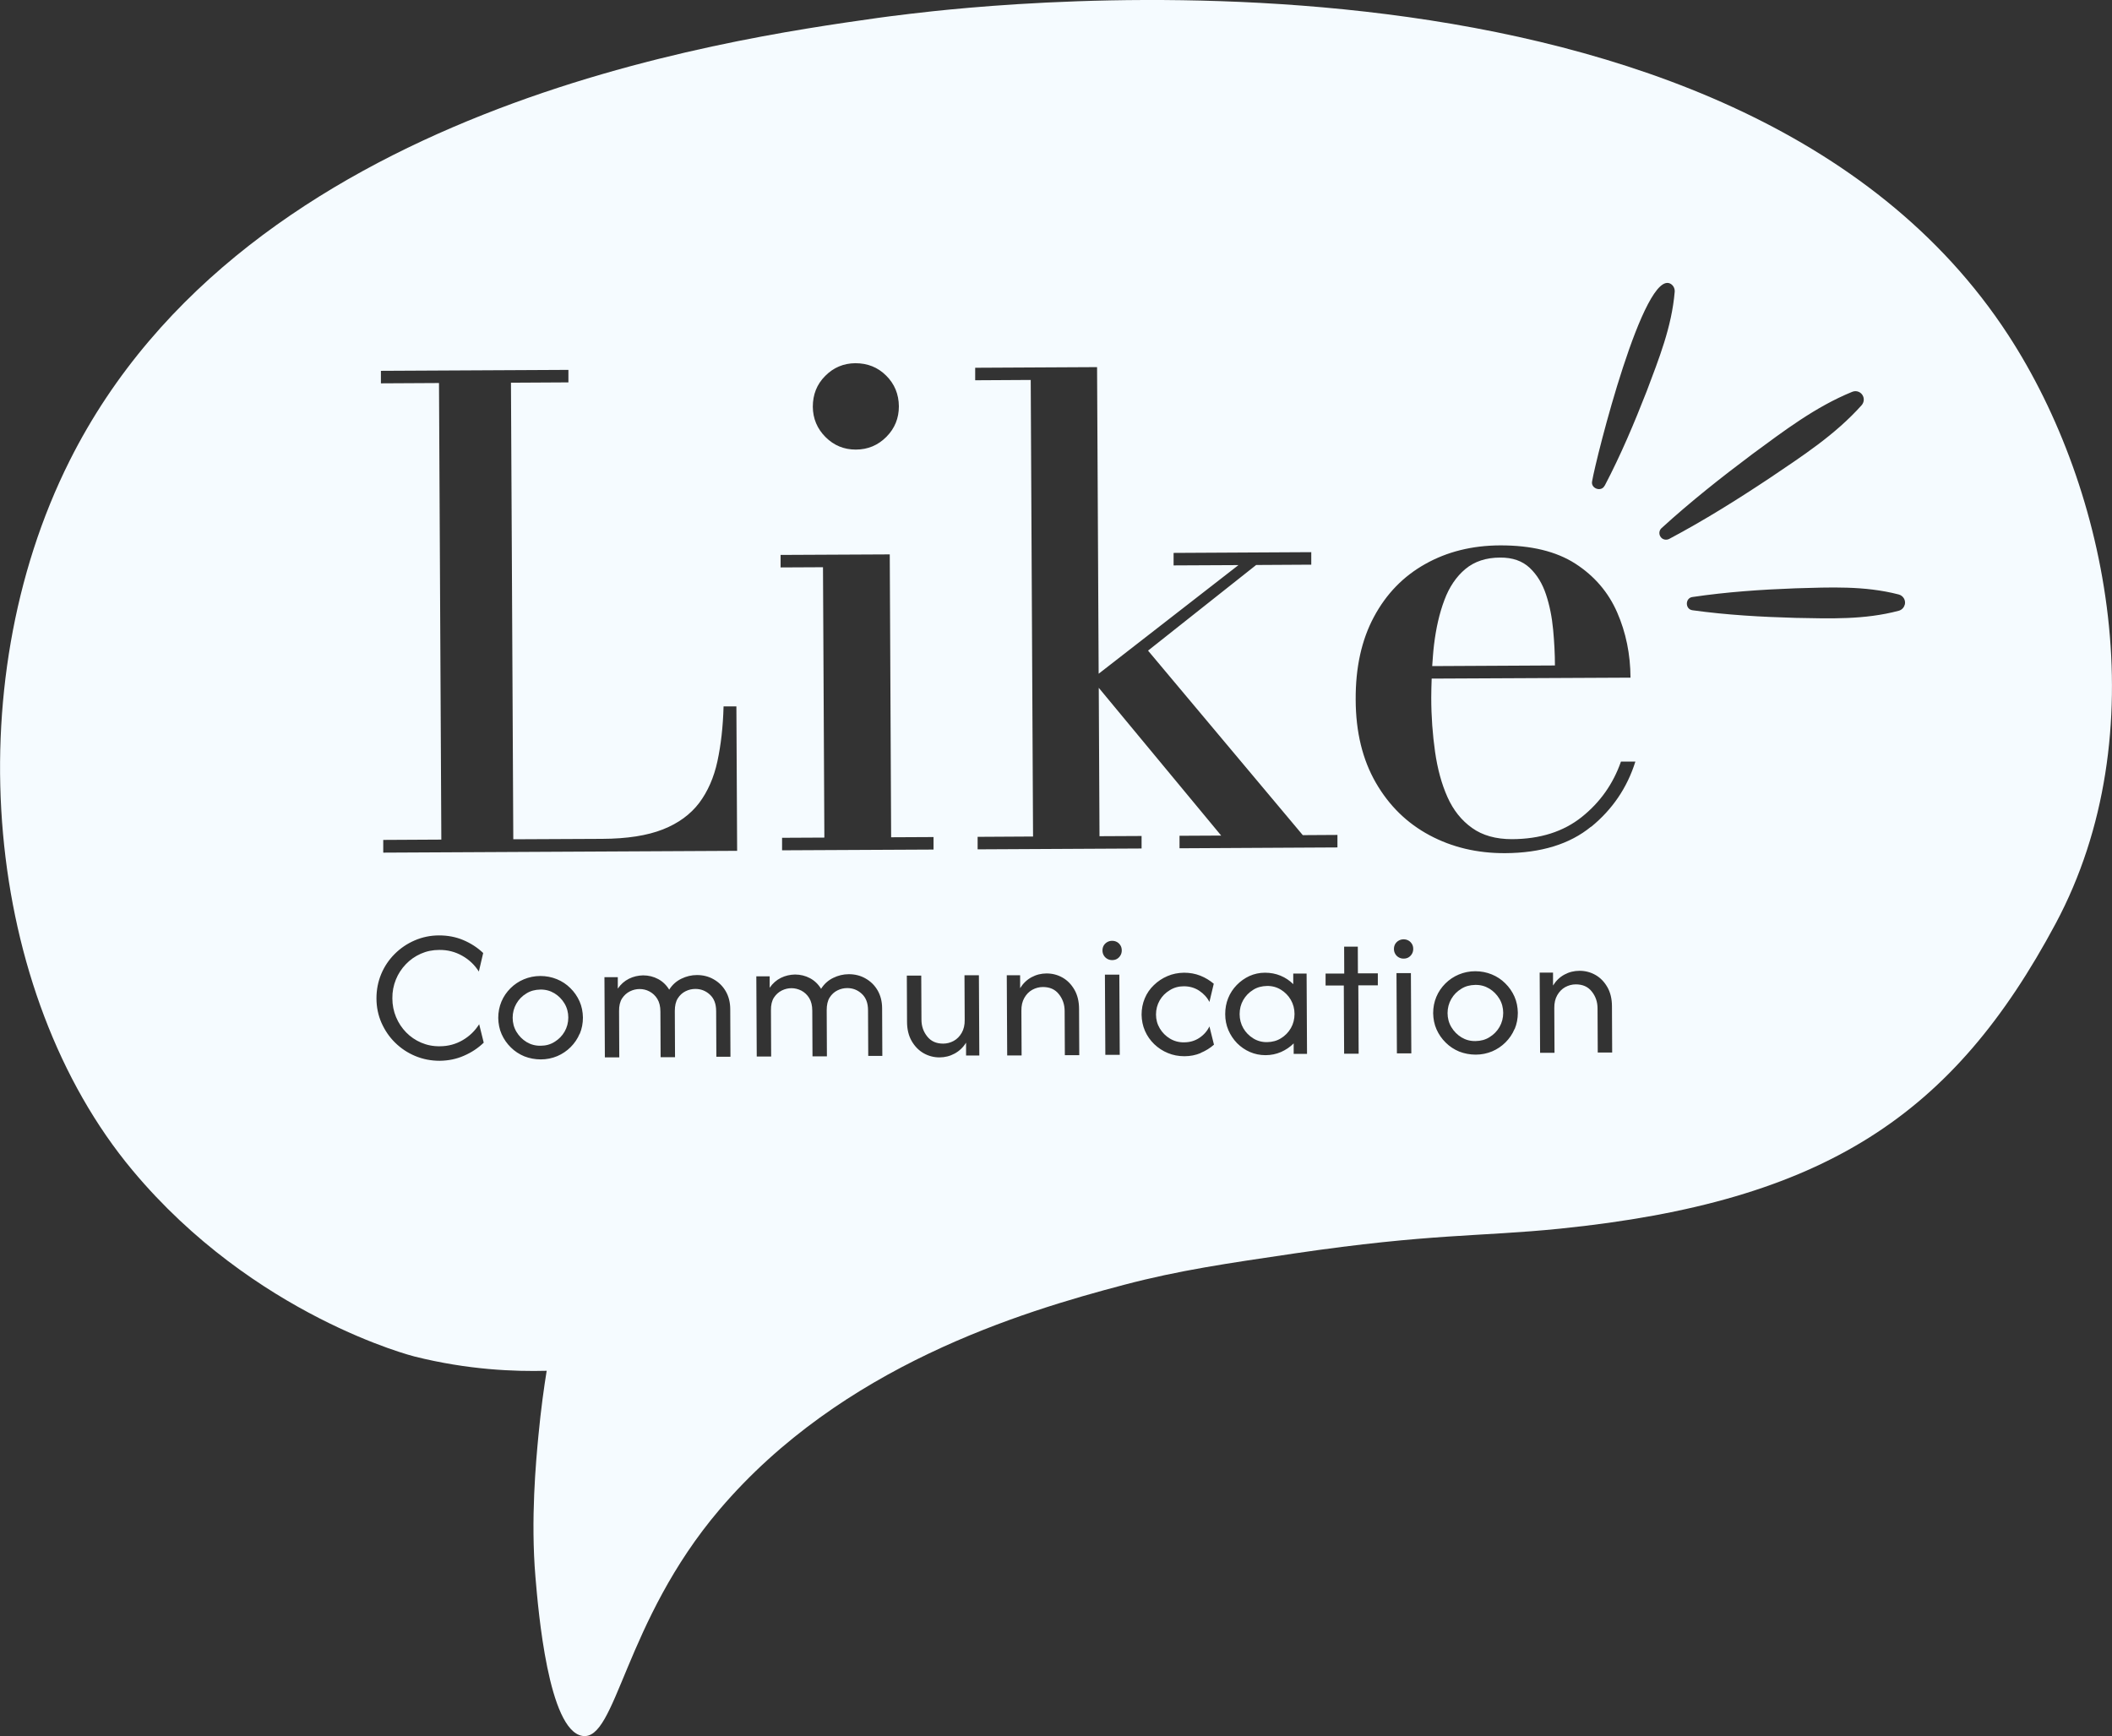 <?xml version="1.0" encoding="UTF-8"?> <svg xmlns="http://www.w3.org/2000/svg" id="Calque_2" data-name="Calque 2" viewBox="0 0 199.27 163.8"><rect x="0" y="0" width="199.27" height="163.8" fill="#333333" stroke="none"/><defs><style> .cls-1 { fill: #f5fbff; } </style></defs><g id="Calque_1-2" data-name="Calque 1"><g><path class="cls-1" d="M140.52,93.28c-.4-.24-.84-.36-1.33-.35s-.93.12-1.32.37c-.4.24-.71.56-.94.96-.23.4-.35.85-.35,1.33s.12.93.36,1.33c.24.4.56.72.95.96.4.24.84.36,1.33.35s.93-.12,1.32-.37c.39-.24.71-.56.94-.96.23-.4.35-.85.35-1.33s-.12-.93-.36-1.33c-.24-.4-.56-.72-.95-.96Z"></path><path class="cls-1" d="M146.54,59.41c-.11-1.18-.33-2.29-.67-3.31-.34-1.03-.85-1.87-1.54-2.52-.69-.65-1.62-.98-2.79-.97-1.33,0-2.43.37-3.28,1.08-.85.71-1.52,1.69-1.98,2.93-.47,1.24-.79,2.66-.98,4.23-.08.65-.12,1.32-.17,2l11.58-.06c0-1.07-.06-2.2-.17-3.38Z"></path><path class="cls-1" d="M120.85,93.38c-.39-.24-.83-.36-1.31-.35s-.92.12-1.31.37c-.39.24-.7.56-.93.96-.23.4-.34.85-.34,1.33s.12.93.35,1.33c.23.4.55.72.94.96.39.24.83.36,1.31.35s.92-.12,1.31-.37c.39-.24.7-.56.93-.96.23-.4.34-.85.34-1.33s-.12-.93-.35-1.33c-.23-.4-.55-.72-.94-.96Z"></path><path class="cls-1" d="M189.48,31.61C163.8-7.81,93.35.42,85.9,1.3c-1.56.18-2.69.34-3.07.39C68.41,3.73,23.3,10.1,6.57,43.47c-10.71,21.36-8.02,50.23,5.92,66.94,11.51,13.8,26.61,17.58,26.61,17.58,5.06,1.27,9.45,1.43,12.48,1.35-.24,1.48-.54,3.59-.78,6.13-.23,2.43-.74,7.84-.28,13.33.27,3.2,1.22,14.45,4.42,14.99,3.22.54,3.91-10.74,12.96-21.37,11.53-13.53,28.35-18.61,38.19-21.2,5.16-1.36,9.68-2.01,16.1-2.96,12.83-1.89,17.44-1.56,25-2.33,25.05-2.55,37.12-10.76,46.76-28.78,9.58-17.9,5.07-40.9-4.47-55.54ZM43.76,99.62c-.71.31-1.46.46-2.27.47-.82,0-1.59-.15-2.31-.45-.72-.3-1.35-.72-1.9-1.26s-.97-1.16-1.29-1.88c-.31-.71-.47-1.48-.47-2.3,0-.82.15-1.58.45-2.3s.73-1.35,1.27-1.89c.54-.54,1.17-.97,1.89-1.28.72-.31,1.49-.47,2.3-.47.81,0,1.57.14,2.28.44.71.3,1.33.7,1.88,1.22l-.41,1.75c-.39-.62-.91-1.12-1.57-1.49-.65-.37-1.38-.56-2.17-.55-.62,0-1.2.12-1.74.36-.54.24-1.01.57-1.41.99-.4.42-.72.9-.94,1.45s-.34,1.14-.33,1.77c0,.63.12,1.22.35,1.77.23.55.55,1.03.95,1.44s.88.74,1.42.97c.54.23,1.12.35,1.75.34.8,0,1.52-.2,2.17-.58s1.16-.88,1.55-1.5l.43,1.74c-.54.52-1.16.93-1.86,1.23ZM54.69,97.54c-.2.48-.49.9-.85,1.26-.36.36-.79.65-1.26.85-.48.2-1,.31-1.55.31s-1.07-.1-1.56-.29c-.48-.2-.91-.48-1.27-.84-.37-.36-.66-.78-.87-1.25-.21-.47-.31-.99-.32-1.53,0-.55.1-1.06.3-1.54s.49-.9.85-1.26c.36-.36.79-.65,1.27-.85s1-.31,1.55-.31,1.07.1,1.56.3.91.48,1.27.84c.37.36.66.78.87,1.25.21.47.31.99.32,1.53,0,.55-.1,1.06-.3,1.54ZM67.59,99.73l-.02-4.32c0-.69-.2-1.21-.6-1.57-.39-.36-.85-.53-1.36-.53-.32,0-.63.07-.93.22-.3.15-.54.37-.73.67s-.28.7-.28,1.19l.02,4.36h-1.36s-.02-4.31-.02-4.31c0-.48-.1-.88-.29-1.19-.19-.31-.44-.54-.74-.7s-.61-.23-.93-.23c-.31,0-.62.07-.92.22-.3.15-.54.37-.74.67-.19.3-.29.7-.28,1.2l.02,4.36h-1.36s-.04-7.57-.04-7.57h1.26s0,1.08,0,1.08c.28-.41.63-.72,1.05-.93.42-.21.87-.31,1.34-.32.51,0,.99.12,1.42.35s.78.57,1.04,1c.29-.46.67-.8,1.14-1.03.47-.23.96-.35,1.48-.35.57,0,1.1.13,1.57.4.48.27.86.64,1.14,1.12.28.48.43,1.05.43,1.71l.02,4.48h-1.36ZM36.16,80.43v-1.18s5.48-.03,5.48-.03l-.22-43.08-5.48.03v-1.18s17.69-.09,17.69-.09v1.18s-5.42.03-5.42.03l.22,43.08,8.39-.04c2.34-.01,4.25-.31,5.72-.89s2.61-1.42,3.43-2.5c.81-1.08,1.39-2.4,1.72-3.93.33-1.54.53-3.26.58-5.18h1.21s.07,13.63.07,13.63l-33.38.17ZM77.86,35.47c.78-.79,1.73-1.19,2.84-1.2,1.15,0,2.12.38,2.91,1.17.79.78,1.19,1.75,1.2,2.9,0,1.11-.38,2.07-1.17,2.87s-1.75,1.21-2.9,1.21c-1.11,0-2.06-.39-2.85-1.18-.79-.79-1.19-1.75-1.2-2.86,0-1.15.38-2.12,1.17-2.91ZM83.95,52.31l.13,26.69,4-.02v1.18s-14.29.07-14.29.07v-1.18s3.99-.02,3.99-.02l-.13-25.51-4,.02v-1.18s10.29-.05,10.29-.05ZM81.92,99.65l-.02-4.32c0-.69-.2-1.21-.6-1.57-.39-.36-.85-.53-1.36-.53-.32,0-.63.07-.93.22-.3.15-.54.37-.73.67s-.28.7-.28,1.19l.02,4.36h-1.36s-.02-4.31-.02-4.31c0-.48-.1-.88-.29-1.19-.19-.31-.44-.54-.74-.7-.3-.15-.61-.23-.93-.23-.31,0-.62.07-.92.22-.3.15-.54.37-.74.67-.19.3-.29.7-.28,1.2l.02,4.36h-1.36s-.04-7.57-.04-7.57h1.26s0,1.08,0,1.08c.28-.41.63-.72,1.05-.93.42-.21.87-.31,1.34-.32.51,0,.99.12,1.42.35s.78.57,1.04,1c.29-.46.67-.8,1.14-1.03.47-.23.96-.35,1.48-.35.57,0,1.1.13,1.57.4.48.27.86.64,1.14,1.12.28.48.43,1.05.43,1.71l.02,4.48h-1.36ZM91.15,99.61v-1.23c-.28.45-.64.79-1.08,1.03-.44.24-.92.36-1.43.36-.53,0-1.03-.13-1.49-.39-.46-.26-.84-.65-1.13-1.15-.29-.5-.44-1.11-.44-1.82l-.02-4.36h1.36s.02,4.16.02,4.16c0,.6.18,1.13.54,1.58.36.46.86.68,1.51.68.35,0,.69-.09,1-.26.31-.17.56-.43.75-.76s.29-.74.28-1.22l-.02-4.21h1.36s.04,7.57.04,7.57h-1.26ZM100.47,99.56l-.02-4.17c0-.6-.18-1.13-.54-1.58-.36-.46-.86-.68-1.51-.68-.35,0-.69.09-1,.26-.31.17-.56.43-.75.76-.19.33-.29.74-.28,1.23l.02,4.21h-1.36s-.04-7.57-.04-7.57h1.26s0,1.22,0,1.22c.28-.45.63-.79,1.07-1.03s.92-.36,1.43-.36c.54,0,1.04.13,1.5.39.46.26.83.64,1.12,1.14.29.5.44,1.11.44,1.82l.02,4.36h-1.36ZM104.29,99.54l-.04-7.58h1.36s.04,7.57.04,7.57h-1.36ZM105.72,90.14c-.08.14-.19.25-.32.33-.13.08-.29.12-.47.12-.17,0-.32-.04-.46-.12-.14-.08-.25-.19-.33-.33-.08-.14-.12-.29-.12-.46,0-.18.04-.33.12-.47.08-.13.19-.24.33-.32.14-.08.29-.12.46-.12.18,0,.33.04.47.12.14.08.24.19.32.32.08.13.12.29.12.47,0,.17-.04.32-.12.46ZM92.24,80.14v-1.18s5.23-.03,5.23-.03l-.22-43.08-5.24.03v-1.18s11.5-.06,11.5-.06l.15,28.93,13.19-10.25-6.12.03v-1.18s12.99-.07,12.99-.07v1.18s-5.2.03-5.2.03l-10.2,8.08,14.6,17.41,3.27-.02v1.18s-14.9.08-14.9.08v-1.18s3.93-.02,3.93-.02l-11.55-13.94.07,14,3.97-.02v1.18s-15.47.08-15.47.08ZM113.29,99.36c-.48.2-.99.3-1.54.3-.56,0-1.08-.1-1.56-.3-.49-.2-.91-.48-1.29-.84-.37-.36-.66-.77-.87-1.25-.21-.48-.31-.99-.32-1.53,0-.55.1-1.06.3-1.54s.49-.9.86-1.25c.37-.36.79-.64,1.28-.85.48-.21,1-.31,1.56-.32.55,0,1.06.09,1.54.28.48.19.9.45,1.27.76l-.41,1.72c-.21-.42-.53-.77-.96-1.06-.43-.28-.91-.42-1.45-.42-.49,0-.93.12-1.33.37-.4.24-.72.56-.95.96-.23.4-.35.85-.35,1.33,0,.48.12.92.36,1.32.24.4.56.72.96.96.4.24.85.36,1.33.35.54,0,1.02-.14,1.44-.42.42-.28.74-.64.95-1.08l.43,1.72c-.36.32-.78.58-1.26.78ZM122.06,99.45v-1c-.34.34-.74.61-1.19.81-.46.2-.95.3-1.47.3s-1.01-.1-1.47-.3c-.46-.2-.86-.48-1.21-.83-.35-.36-.62-.77-.82-1.23-.2-.47-.3-.97-.3-1.51,0-.54.09-1.04.28-1.51.19-.47.46-.88.81-1.24.35-.36.75-.64,1.2-.85.45-.2.94-.31,1.46-.31s1.01.09,1.47.28c.46.19.86.46,1.2.8v-1s1.26,0,1.26,0l.04,7.58h-1.26ZM128.18,99.42h-1.36s-.03-6.43-.03-6.43h-1.72s0-1.13,0-1.13h1.76s-.01-2.54-.01-2.54h1.29s.01,2.52.01,2.52h1.88s0,1.13,0,1.13h-1.84s.03,6.45.03,6.45ZM131.8,99.4l-.04-7.58h1.36s.04,7.57.04,7.57h-1.36ZM133.22,90c-.08.14-.19.25-.32.33s-.29.12-.47.12c-.17,0-.32-.04-.46-.12-.14-.08-.25-.19-.33-.33-.08-.14-.12-.29-.12-.46,0-.18.04-.33.12-.47.08-.13.19-.24.33-.32.14-.08.29-.12.46-.12.18,0,.33.04.47.12.14.08.24.19.32.32.08.13.12.29.12.47,0,.17-.04.32-.12.46ZM142.9,97.09c-.2.48-.49.9-.85,1.26s-.79.65-1.26.85c-.48.2-1,.31-1.55.31s-1.07-.1-1.56-.29c-.48-.2-.91-.48-1.27-.84-.37-.36-.66-.78-.87-1.25-.21-.47-.31-.99-.32-1.53,0-.55.1-1.06.3-1.54s.49-.9.85-1.26c.36-.36.79-.65,1.27-.85s1-.31,1.55-.31,1.07.1,1.56.3.91.48,1.27.84c.37.36.66.78.87,1.25.21.47.31.99.32,1.53,0,.55-.1,1.06-.3,1.54ZM150.75,99.31l-.02-4.17c0-.6-.18-1.13-.54-1.58-.36-.46-.86-.68-1.51-.68-.35,0-.69.09-1,.26-.31.17-.56.43-.75.76-.19.33-.29.74-.28,1.23l.02,4.21h-1.36s-.04-7.57-.04-7.57h1.26s0,1.22,0,1.22c.28-.45.63-.79,1.07-1.03s.92-.36,1.43-.36c.54,0,1.04.13,1.5.39.46.26.83.64,1.12,1.14.29.5.44,1.11.44,1.82l.02,4.36h-1.36ZM150.12,78c-2.01,1.65-4.71,2.48-8.11,2.5-2.63.01-5-.55-7.13-1.69-2.13-1.14-3.82-2.79-5.07-4.96s-1.89-4.77-1.9-7.82c-.02-3.05.56-5.66,1.72-7.82,1.16-2.17,2.77-3.83,4.84-4.99,2.06-1.16,4.42-1.75,7.06-1.76,2.93-.01,5.29.56,7.1,1.72,1.8,1.16,3.12,2.7,3.95,4.6.83,1.9,1.25,3.96,1.26,6.16l-18.76.09c-.02.59-.04,1.18-.04,1.79,0,1.8.13,3.5.36,5.12.23,1.61.62,3.04,1.17,4.27.55,1.23,1.32,2.2,2.32,2.91.99.71,2.25,1.06,3.76,1.06,2.67-.01,4.86-.71,6.59-2.09,1.73-1.38,2.96-3.12,3.7-5.23h1.36c-.77,2.46-2.17,4.52-4.18,6.16ZM151.4,45.82c-.31.64-1.34.27-1.18-.42.36-2.15,4.91-20.25,7.44-18.6.25.17.37.45.35.73-.28,3.34-1.5,6.34-2.64,9.38-1.18,3.02-2.44,6.01-3.96,8.91ZM156.64,50.59c-.14-.26-.08-.57.13-.76,2.74-2.5,5.64-4.79,8.59-7,2.97-2.18,5.9-4.43,9.4-5.86.41-.17.87.03,1.03.43.12.29.05.61-.14.83-2.52,2.82-5.62,4.81-8.68,6.88-3.07,2.04-6.2,4-9.48,5.74-.31.16-.69.05-.85-.26ZM179.71,57.06c-.07.29-.3.5-.57.57-3.24.86-6.48.73-9.72.67-3.24-.09-6.48-.27-9.73-.72-.71-.09-.71-1.16,0-1.25,3.24-.48,6.48-.7,9.72-.82,3.24-.09,6.48-.26,9.73.58.43.11.69.54.58.97Z"></path><path class="cls-1" d="M52.31,93.72c-.4-.24-.84-.36-1.33-.35s-.93.12-1.32.37c-.4.24-.71.56-.94.96-.23.4-.35.85-.35,1.33s.12.93.36,1.33c.24.4.56.72.95.96.4.24.84.36,1.33.35.49,0,.93-.12,1.32-.37.39-.24.71-.56.94-.96.23-.4.35-.85.35-1.33s-.12-.93-.36-1.33c-.24-.4-.56-.72-.95-.96Z"></path></g></g></svg> 